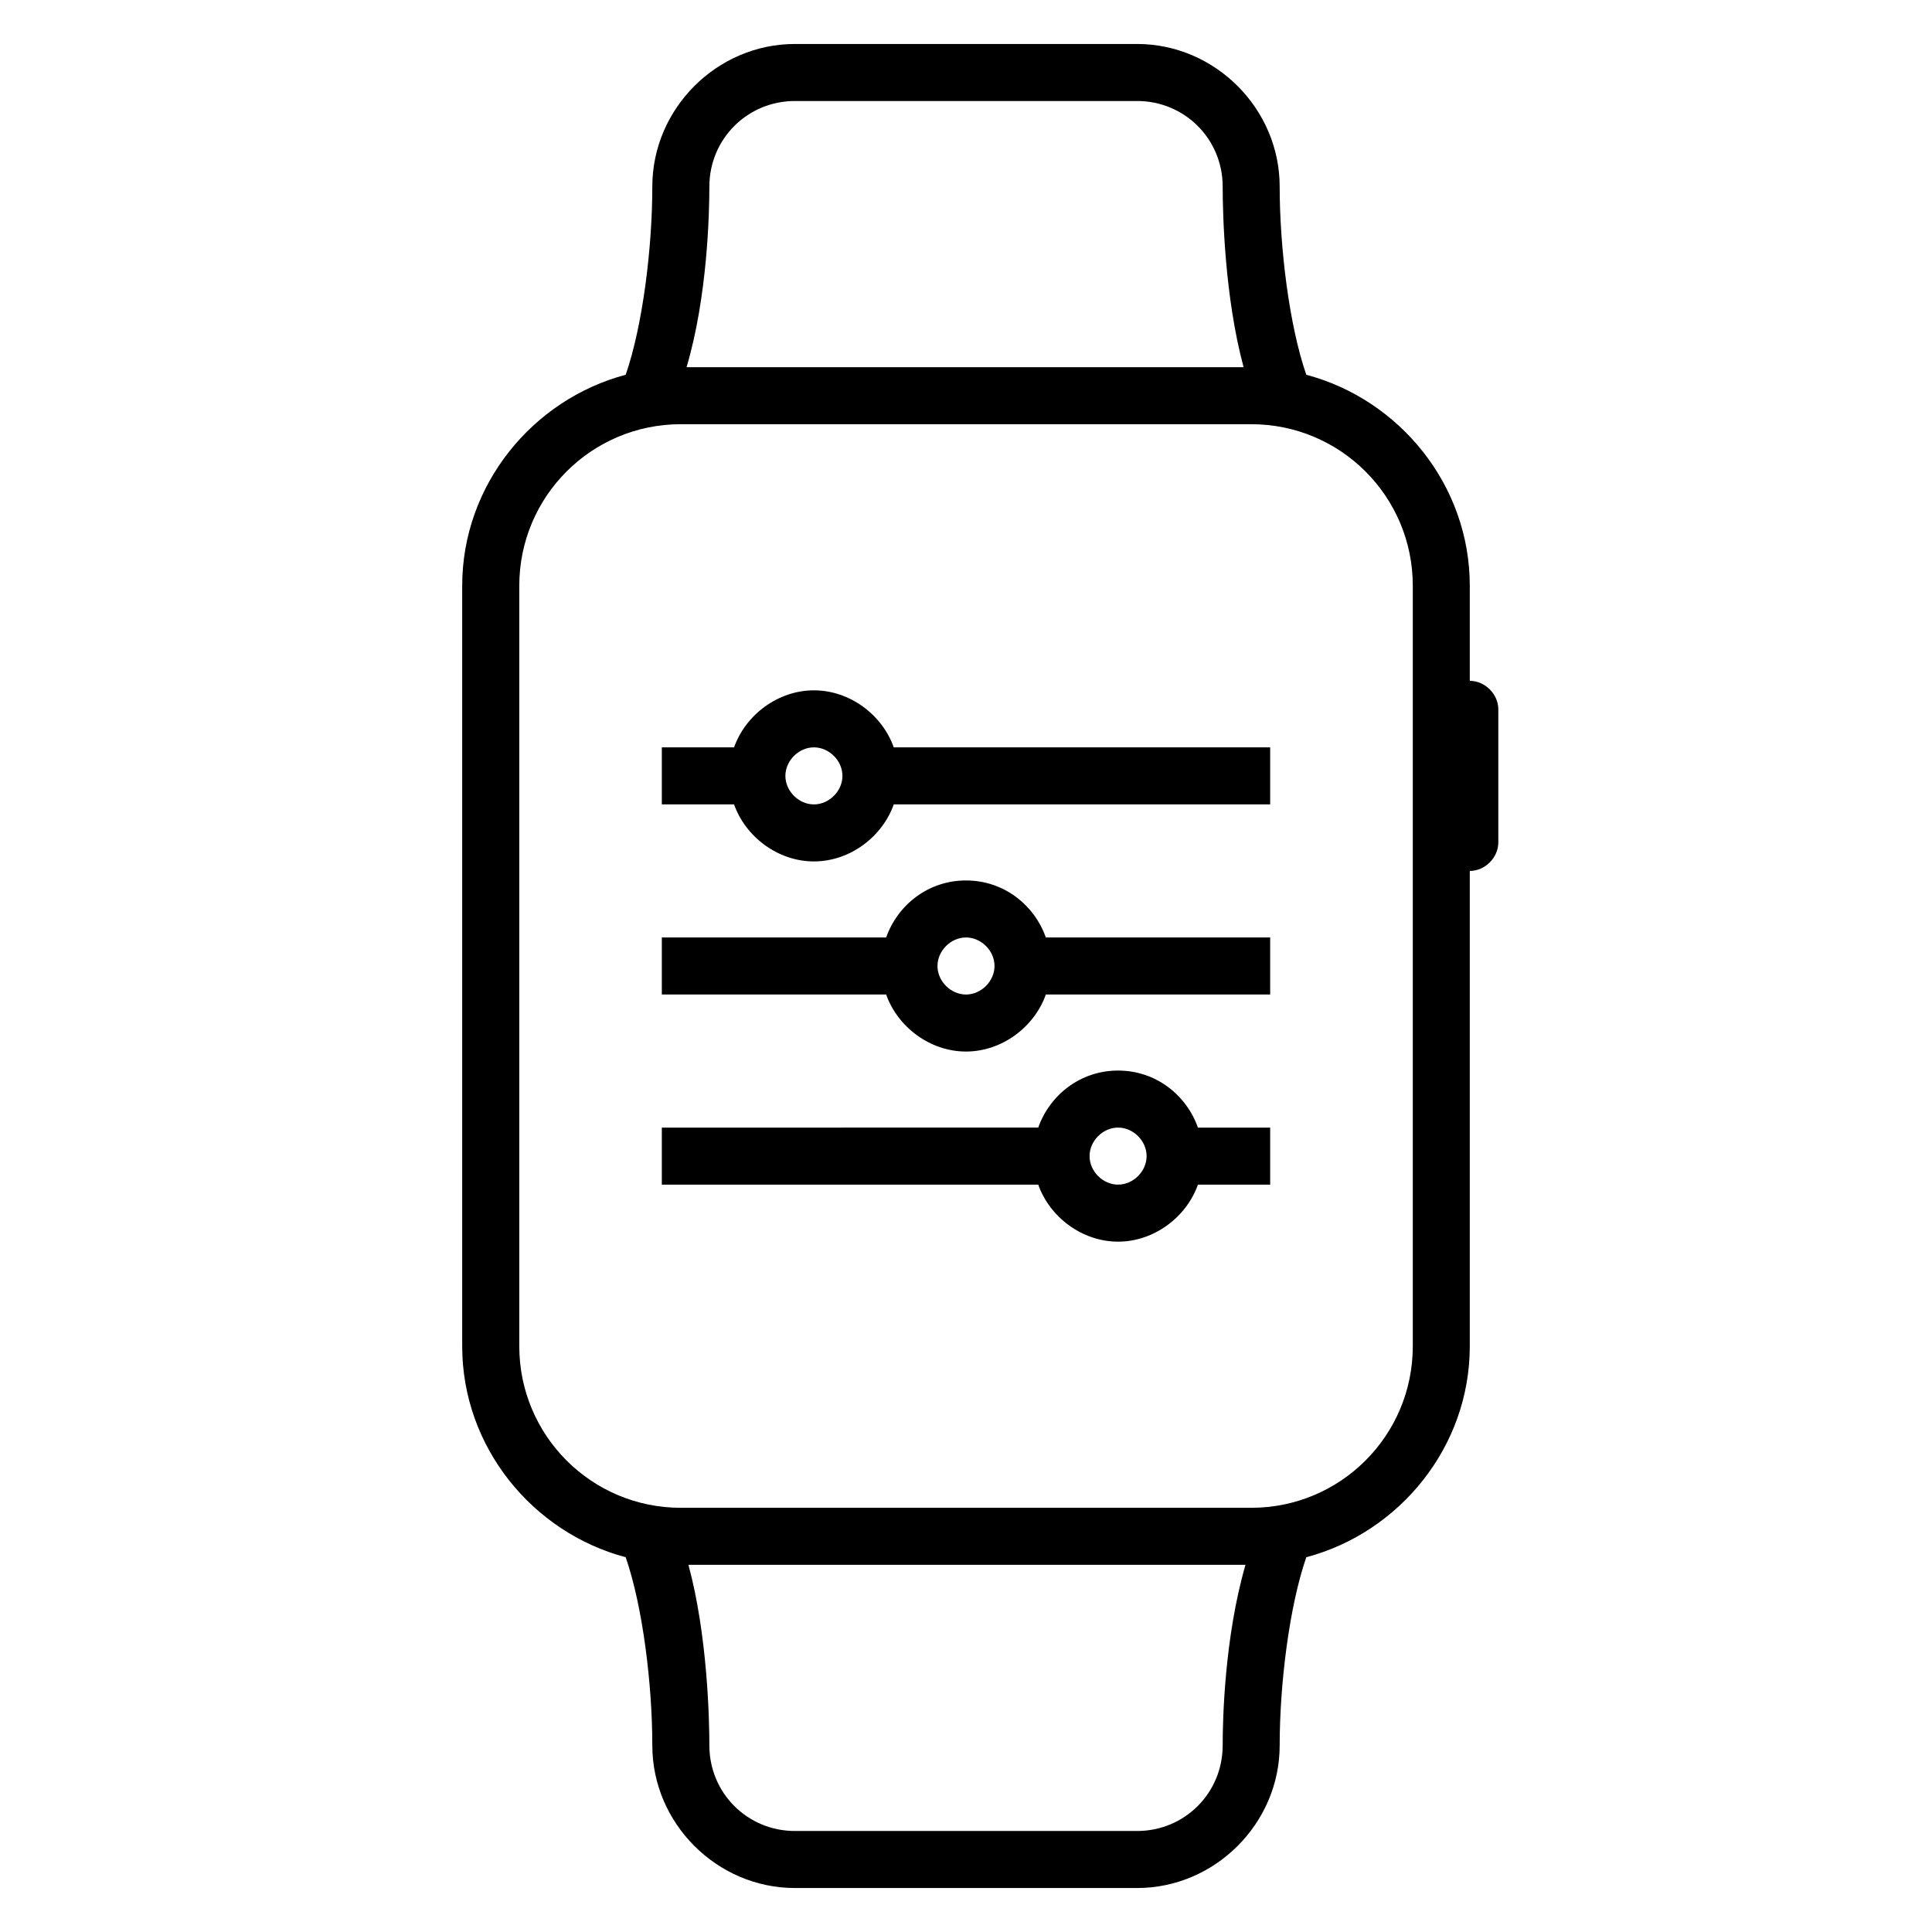 <?xml version="1.0" encoding="UTF-8"?>
<!-- Uploaded to: SVG Repo, www.svgrepo.com, Generator: SVG Repo Mixer Tools -->
<svg fill="#000000" width="800px" height="800px" version="1.1" viewBox="144 144 512 512" xmlns="http://www.w3.org/2000/svg">
 <g>
  <path d="m533.51 324.43v-25.191c0-26.703-18.641-49.375-43.328-55.922-4.535-13.098-7.055-33.754-7.055-49.879 0-20.656-17.129-37.785-37.785-37.785h-90.688c-20.656 0-37.785 17.129-37.785 37.785 0 16.121-2.519 36.777-7.055 49.879-24.688 6.551-43.328 29.223-43.328 55.922v201.52c0 26.703 18.641 49.375 43.328 55.922 4.535 13.098 7.055 33.754 7.055 49.879 0 20.656 17.129 37.785 37.785 37.785h90.688c20.656 0 37.785-17.129 37.785-37.785 0-16.121 2.519-36.777 7.055-49.879 24.688-6.551 43.328-29.223 43.328-55.922v-125.95c4.031 0 7.559-3.527 7.559-7.559v-35.266c0-4.027-3.527-7.555-7.559-7.555zm-201.52-130.99c0-12.594 10.078-22.672 22.672-22.672h90.688c12.594 0 22.672 10.078 22.672 22.672 0 7.055 0.504 29.223 5.543 47.863h-147.62c5.539-18.645 6.043-40.812 6.043-47.863zm136.03 413.12c0 12.594-10.078 22.672-22.672 22.672h-90.688c-12.594 0-22.672-10.078-22.672-22.672 0-7.055-0.504-29.223-5.543-47.863h147.62c-5.539 19.148-6.043 40.812-6.043 47.863zm50.383-105.8c0 23.68-19.145 42.824-42.824 42.824h-151.14c-23.68 0-42.824-19.145-42.824-42.824v-201.52c0-23.68 19.145-42.824 42.824-42.824h151.14c23.68 0 42.824 19.145 42.824 42.824z"/>
  <path d="m400 377.33c-10.078 0-18.137 6.551-21.16 15.113h-59.449v15.113h59.449c3.023 8.566 11.586 15.113 21.16 15.113s18.137-6.551 21.16-15.113h59.449v-15.113h-59.449c-3.023-8.566-11.086-15.113-21.16-15.113zm0 30.227c-4.031 0-7.559-3.527-7.559-7.559s3.527-7.559 7.559-7.559 7.559 3.527 7.559 7.559c-0.004 4.031-3.531 7.559-7.559 7.559zm40.305 20.152c-10.078 0-18.137 6.551-21.16 15.113l-99.754 0.004v15.113h99.754c3.023 8.566 11.586 15.113 21.16 15.113 9.574 0 18.137-6.551 21.16-15.113h19.145v-15.113h-19.145c-3.023-8.566-11.086-15.117-21.16-15.117zm0 30.23c-4.031 0-7.559-3.527-7.559-7.559s3.527-7.559 7.559-7.559 7.559 3.527 7.559 7.559c-0.004 4.031-3.531 7.559-7.559 7.559zm-59.449-115.88c-3.023-8.566-11.586-15.113-21.16-15.113-9.574 0-18.137 6.551-21.16 15.113h-19.145v15.113h19.145c3.023 8.566 11.586 15.113 21.16 15.113 9.574 0 18.137-6.551 21.16-15.113h99.754v-15.113zm-21.16 15.117c-4.031 0-7.559-3.527-7.559-7.559s3.527-7.559 7.559-7.559 7.559 3.527 7.559 7.559c-0.004 4.031-3.531 7.559-7.559 7.559z"/>
 </g>
</svg>